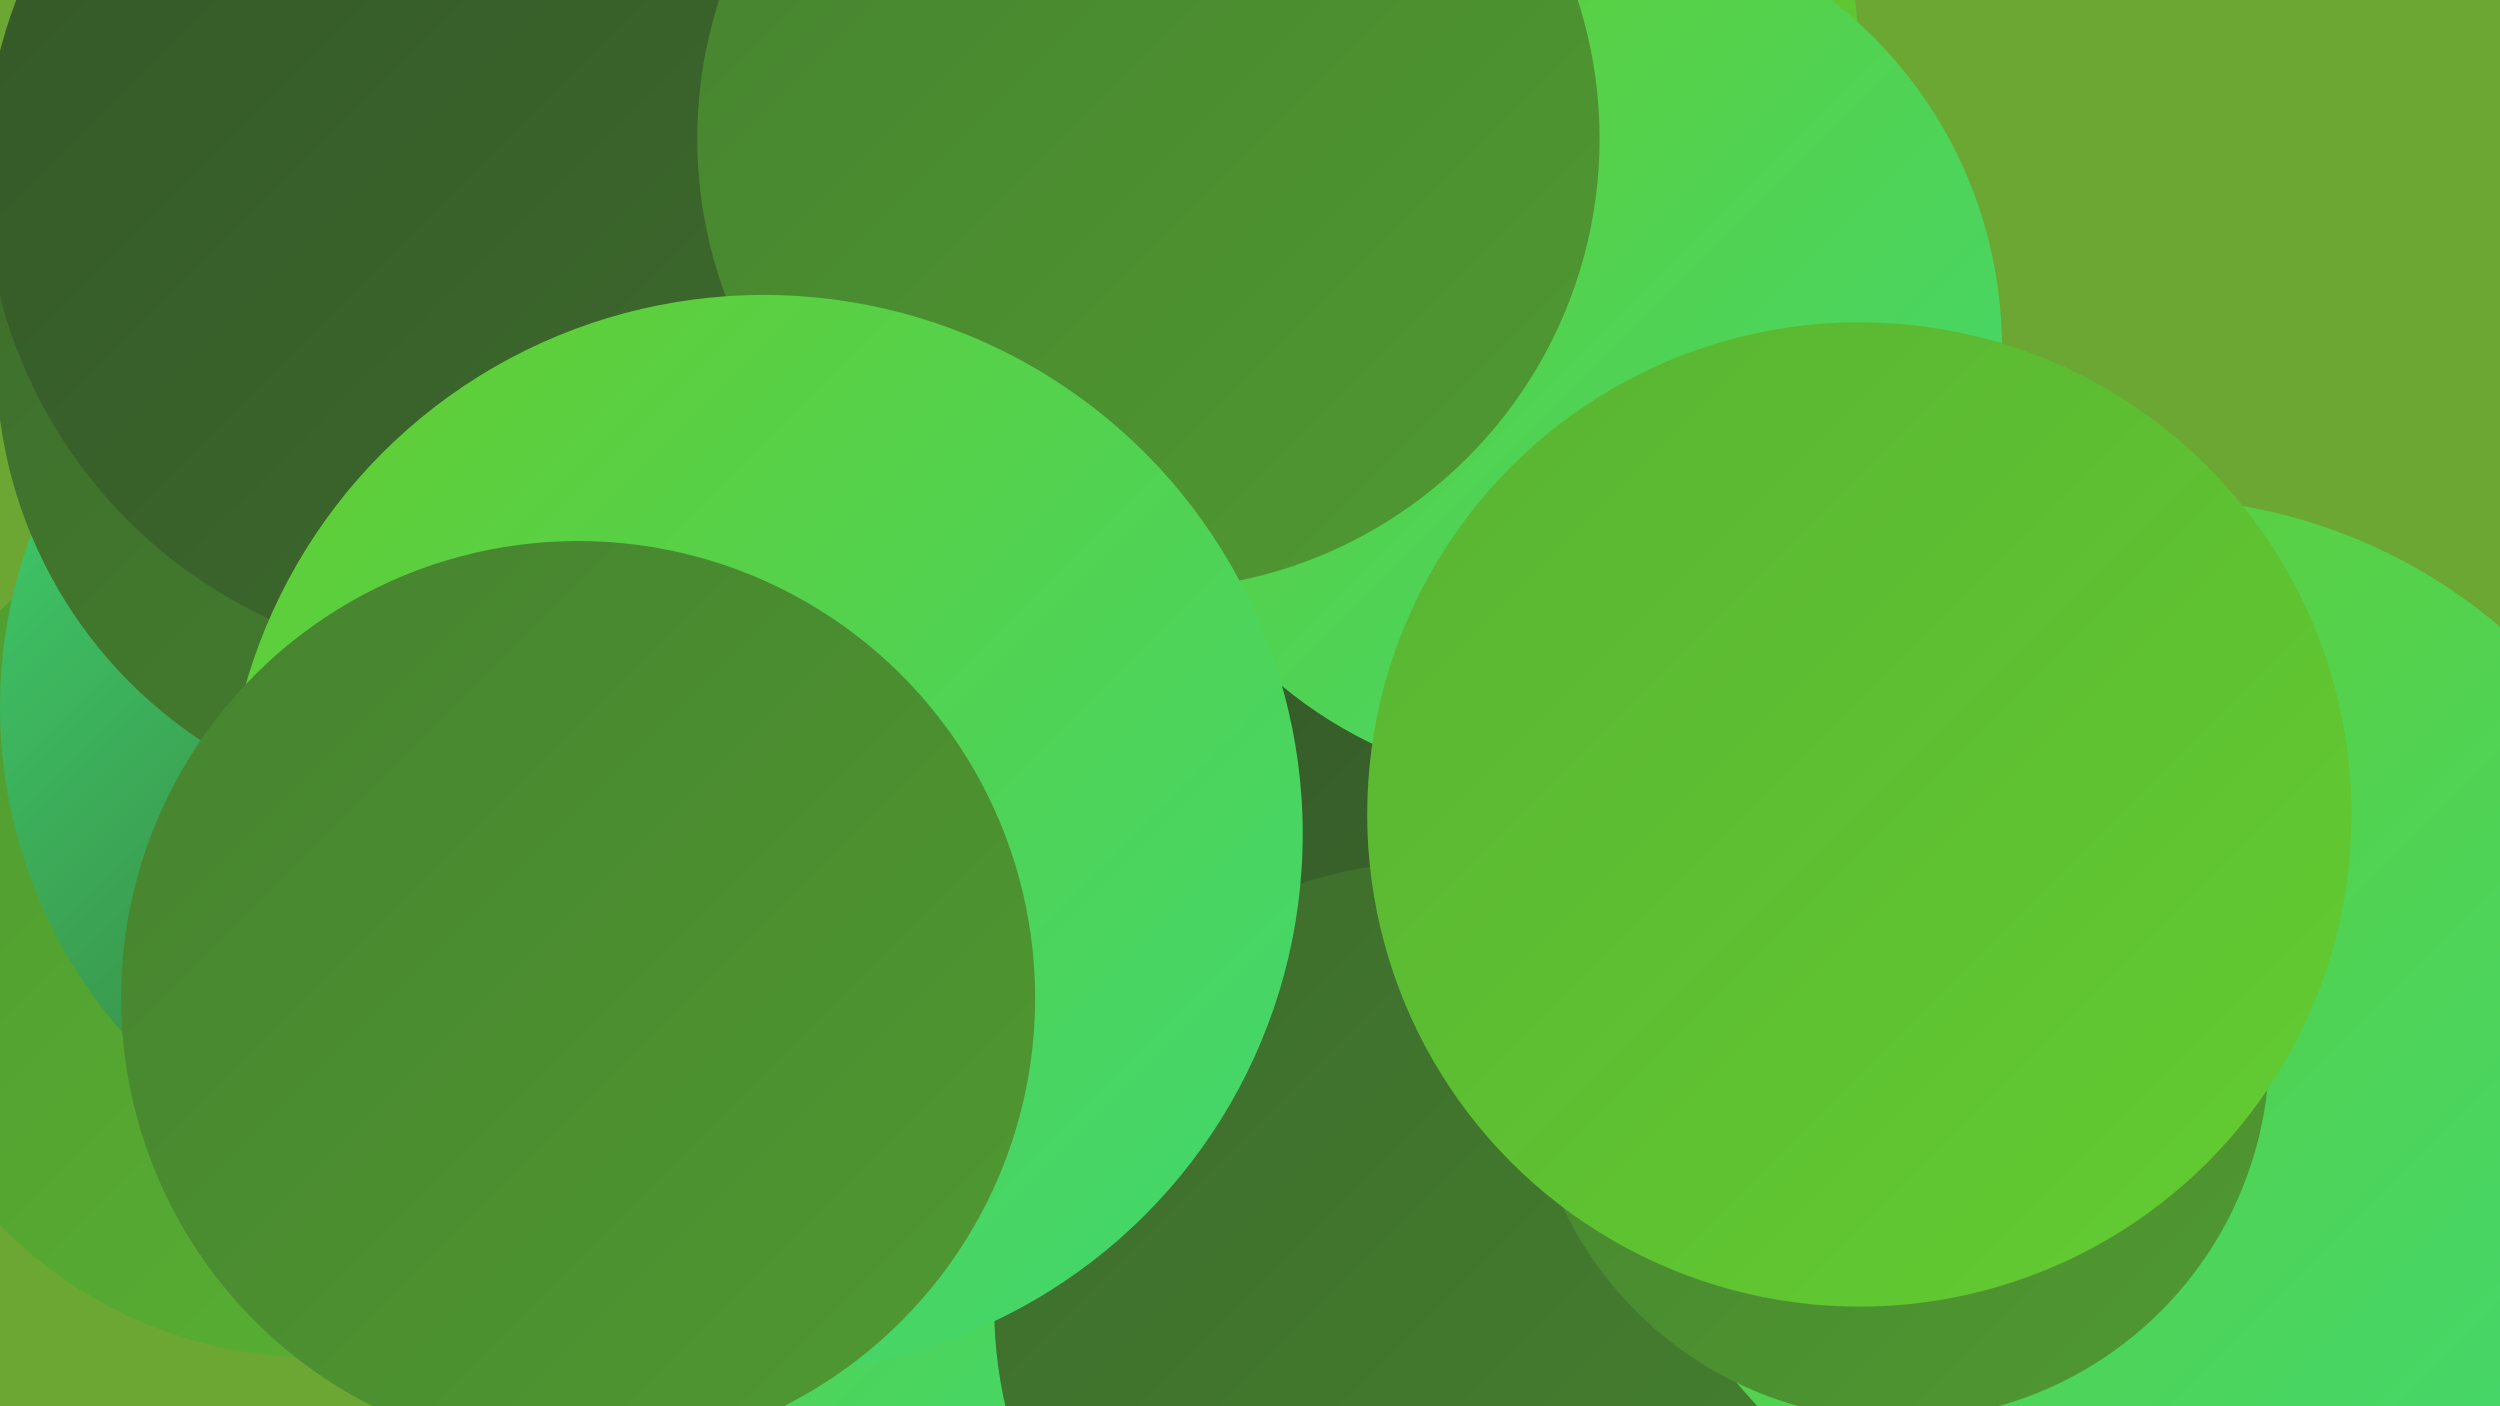 <?xml version="1.0" encoding="UTF-8"?><svg width="1280" height="720" xmlns="http://www.w3.org/2000/svg"><defs><linearGradient id="grad0" x1="0%" y1="0%" x2="100%" y2="100%"><stop offset="0%" style="stop-color:#345728;stop-opacity:1" /><stop offset="100%" style="stop-color:#3d6c2c;stop-opacity:1" /></linearGradient><linearGradient id="grad1" x1="0%" y1="0%" x2="100%" y2="100%"><stop offset="0%" style="stop-color:#3d6c2c;stop-opacity:1" /><stop offset="100%" style="stop-color:#46822f;stop-opacity:1" /></linearGradient><linearGradient id="grad2" x1="0%" y1="0%" x2="100%" y2="100%"><stop offset="0%" style="stop-color:#46822f;stop-opacity:1" /><stop offset="100%" style="stop-color:#509a31;stop-opacity:1" /></linearGradient><linearGradient id="grad3" x1="0%" y1="0%" x2="100%" y2="100%"><stop offset="0%" style="stop-color:#509a31;stop-opacity:1" /><stop offset="100%" style="stop-color:#59b332;stop-opacity:1" /></linearGradient><linearGradient id="grad4" x1="0%" y1="0%" x2="100%" y2="100%"><stop offset="0%" style="stop-color:#59b332;stop-opacity:1" /><stop offset="100%" style="stop-color:#63cd31;stop-opacity:1" /></linearGradient><linearGradient id="grad5" x1="0%" y1="0%" x2="100%" y2="100%"><stop offset="0%" style="stop-color:#63cd31;stop-opacity:1" /><stop offset="100%" style="stop-color:#40d872;stop-opacity:1" /></linearGradient><linearGradient id="grad6" x1="0%" y1="0%" x2="100%" y2="100%"><stop offset="0%" style="stop-color:#40d872;stop-opacity:1" /><stop offset="100%" style="stop-color:#345728;stop-opacity:1" /></linearGradient></defs><rect width="1280" height="720" fill="#6ba732" /><circle cx="1101" cy="542" r="233" fill="url(#grad2)" /><circle cx="449" cy="533" r="239" fill="url(#grad5)" /><circle cx="1263" cy="620" r="259" fill="url(#grad1)" /><circle cx="755" cy="646" r="180" fill="url(#grad2)" /><circle cx="653" cy="512" r="217" fill="url(#grad0)" /><circle cx="737" cy="669" r="228" fill="url(#grad1)" /><circle cx="675" cy="35" r="277" fill="url(#grad4)" /><circle cx="1101" cy="531" r="276" fill="url(#grad5)" /><circle cx="141" cy="465" r="181" fill="url(#grad2)" /><circle cx="161" cy="470" r="225" fill="url(#grad3)" /><circle cx="253" cy="362" r="253" fill="url(#grad6)" /><circle cx="232" cy="184" r="234" fill="url(#grad1)" /><circle cx="972" cy="537" r="190" fill="url(#grad2)" /><circle cx="962" cy="417" r="232" fill="url(#grad1)" /><circle cx="800" cy="178" r="225" fill="url(#grad5)" /><circle cx="952" cy="417" r="252" fill="url(#grad4)" /><circle cx="243" cy="89" r="251" fill="url(#grad0)" /><circle cx="588" cy="71" r="231" fill="url(#grad2)" /><circle cx="391" cy="427" r="276" fill="url(#grad5)" /><circle cx="296" cy="511" r="234" fill="url(#grad2)" /></svg>